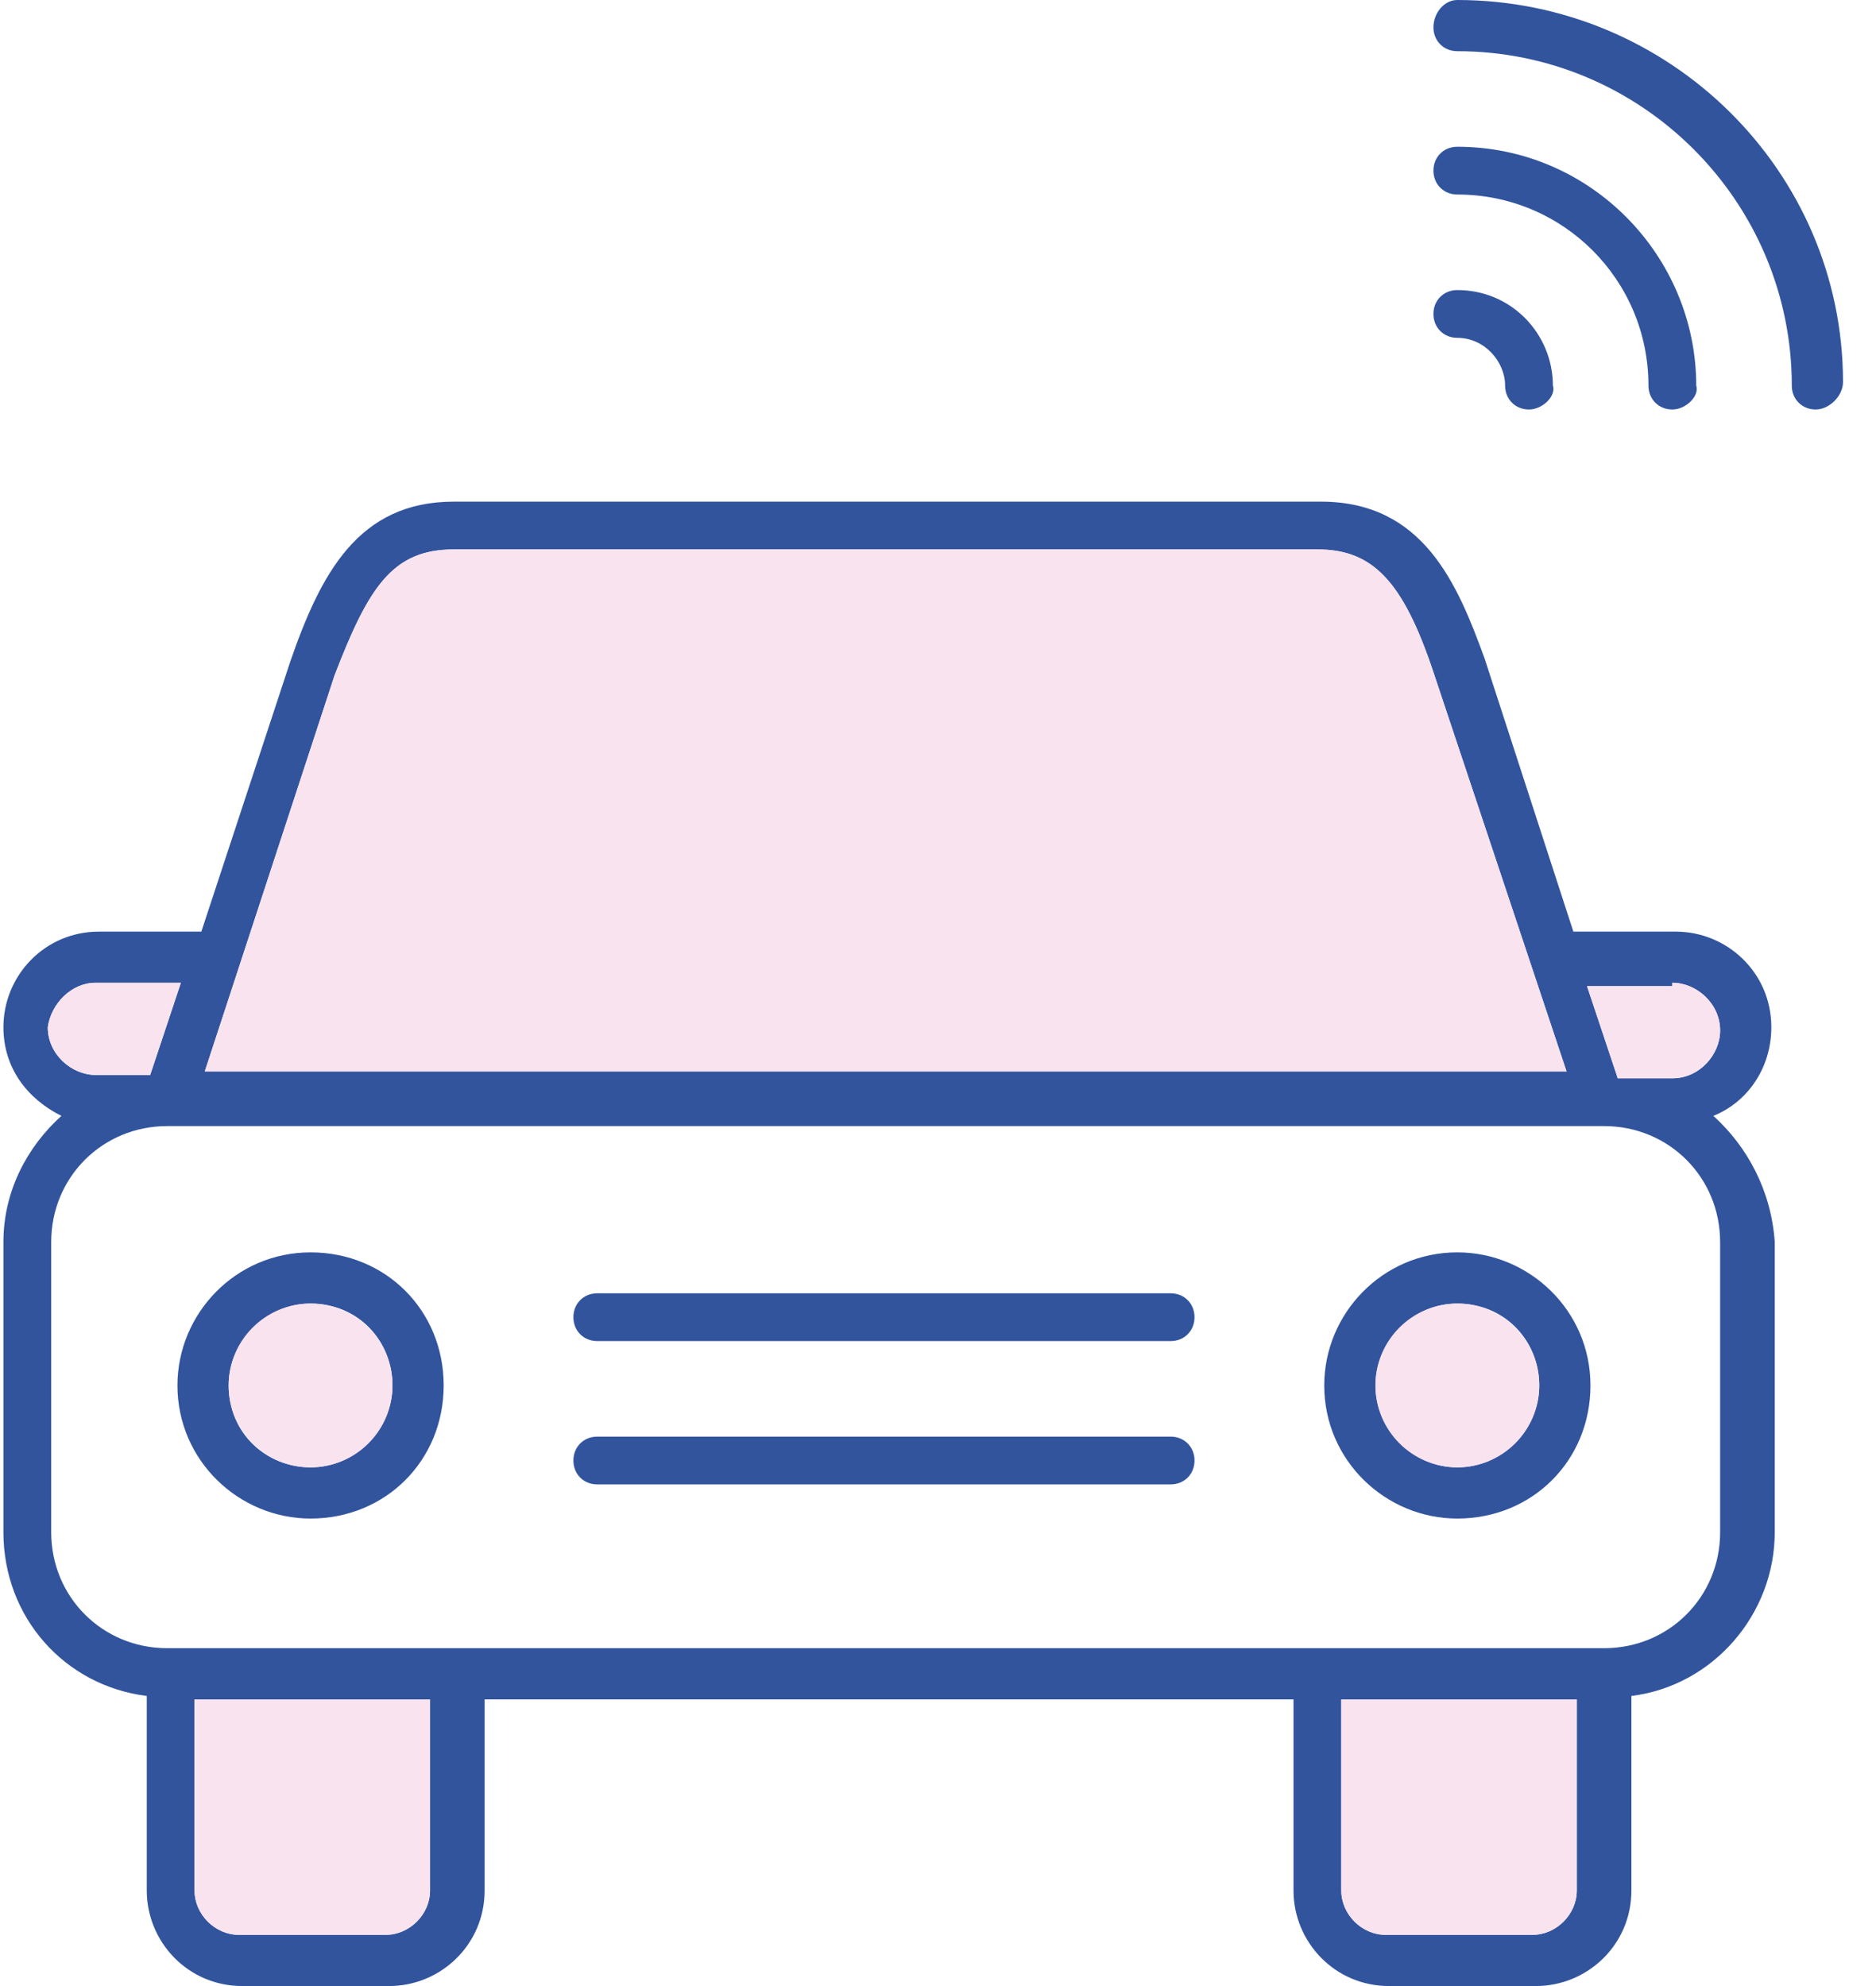<svg width="34" height="36" viewBox="0 0 34 36" fill="none" xmlns="http://www.w3.org/2000/svg">
<g clip-path="url(#clip0)">
<path d="M31.052 20.227C31.67 19.979 32.103 19.361 32.103 18.619C32.103 17.629 31.299 16.887 30.371 16.887H28.515L26.907 11.938C26.412 10.577 25.794 9.093 23.938 9.093H8.227C6.495 9.093 5.814 10.392 5.258 12L3.649 16.887H1.794C0.804 16.887 0.062 17.691 0.062 18.619C0.062 19.361 0.495 19.918 1.113 20.227C0.495 20.784 0.062 21.588 0.062 22.515V27.773C0.062 29.32 1.175 30.557 2.66 30.742V34.268C2.66 35.196 3.402 36 4.392 36H7.052C7.979 36 8.783 35.258 8.783 34.268V30.804H23.443V34.268C23.443 35.196 24.186 36 25.175 36H27.835C28.763 36 29.567 35.258 29.567 34.268V30.742C31.052 30.557 32.165 29.258 32.165 27.773V22.515C32.103 21.588 31.67 20.784 31.052 20.227ZM30.309 17.814C30.742 17.814 31.175 18.186 31.175 18.68C31.175 19.113 30.804 19.546 30.309 19.546H29.32L28.763 17.876H30.309V17.814ZM6.062 12.247C6.68 10.639 7.113 9.959 8.227 9.959H23.876C24.866 9.959 25.423 10.515 25.979 12.186L28.392 19.423H3.711L6.062 12.247ZM1.732 17.814H3.278L2.722 19.485H1.732C1.299 19.485 0.866 19.113 0.866 18.619C0.928 18.186 1.299 17.814 1.732 17.814ZM7.794 34.268C7.794 34.701 7.423 35.072 6.99 35.072H4.33C3.897 35.072 3.526 34.701 3.526 34.268V30.804H7.794V34.268ZM28.577 34.268C28.577 34.701 28.206 35.072 27.773 35.072H25.113C24.68 35.072 24.309 34.701 24.309 34.268V30.804H28.577V34.268ZM31.175 27.773C31.175 28.948 30.247 29.876 29.072 29.876H29.01H23.814H8.227H3.031C1.856 29.876 0.928 28.948 0.928 27.773V22.515C0.928 21.34 1.856 20.412 3.031 20.412H3.093H29.072C30.247 20.412 31.175 21.34 31.175 22.515V27.773Z" fill="#32549D"/>
<path d="M5.629 27.526C4.33 27.526 3.216 26.474 3.216 25.113C3.216 23.815 4.268 22.701 5.629 22.701C6.99 22.701 8.041 23.753 8.041 25.113C8.041 26.474 6.99 27.526 5.629 27.526ZM5.629 23.629C4.825 23.629 4.144 24.309 4.144 25.113C4.144 25.98 4.825 26.598 5.629 26.598C6.433 26.598 7.113 25.918 7.113 25.113C7.113 24.309 6.495 23.629 5.629 23.629Z" fill="#32549D"/>
<path d="M26.412 27.526C25.113 27.526 24 26.474 24 25.113C24 23.815 25.051 22.701 26.412 22.701C27.711 22.701 28.825 23.753 28.825 25.113C28.825 26.474 27.773 27.526 26.412 27.526ZM26.412 23.629C25.608 23.629 24.928 24.309 24.928 25.113C24.928 25.918 25.608 26.598 26.412 26.598C27.216 26.598 27.897 25.918 27.897 25.113C27.897 24.309 27.278 23.629 26.412 23.629Z" fill="#32549D"/>
<path d="M21.216 24.309H10.825C10.577 24.309 10.392 24.124 10.392 23.876C10.392 23.629 10.577 23.443 10.825 23.443H21.216C21.464 23.443 21.649 23.629 21.649 23.876C21.649 24.124 21.464 24.309 21.216 24.309Z" fill="#32549D"/>
<path d="M21.216 26.907H10.825C10.577 26.907 10.392 26.722 10.392 26.474C10.392 26.227 10.577 26.041 10.825 26.041H21.216C21.464 26.041 21.649 26.227 21.649 26.474C21.649 26.722 21.464 26.907 21.216 26.907Z" fill="#32549D"/>
<path d="M27.711 7.423C27.464 7.423 27.278 7.237 27.278 6.99C27.278 6.557 26.907 6.124 26.412 6.124C26.165 6.124 25.979 5.938 25.979 5.691C25.979 5.443 26.165 5.258 26.412 5.258C27.402 5.258 28.144 6.062 28.144 6.99C28.206 7.175 27.959 7.423 27.711 7.423Z" fill="#32549D"/>
<path d="M30.309 7.423C30.062 7.423 29.876 7.237 29.876 6.99C29.876 5.072 28.33 3.526 26.412 3.526C26.165 3.526 25.979 3.34 25.979 3.093C25.979 2.845 26.165 2.66 26.412 2.66C28.825 2.66 30.742 4.639 30.742 6.99C30.804 7.175 30.557 7.423 30.309 7.423Z" fill="#32549D"/>
<path d="M32.907 7.423C32.66 7.423 32.474 7.237 32.474 6.99C32.474 3.649 29.753 0.928 26.412 0.928C26.165 0.928 25.979 0.742 25.979 0.495C25.979 0.247 26.165 0 26.412 0C30.247 0 33.402 3.093 33.402 6.928C33.402 7.175 33.155 7.423 32.907 7.423Z" fill="#32549D"/>
<path d="M5.629 26.598C6.449 26.598 7.113 25.933 7.113 25.113C7.113 24.294 6.449 23.629 5.629 23.629C4.809 23.629 4.144 24.294 4.144 25.113C4.144 25.933 4.809 26.598 5.629 26.598Z" fill="#F8E3EF"/>
<path d="M6.062 12.247C6.68 10.639 7.113 9.959 8.227 9.959H23.876C24.866 9.959 25.423 10.515 25.979 12.185L28.392 19.423H3.711L6.062 12.247Z" fill="#F8E3EF"/>
<path d="M26.413 26.598C27.232 26.598 27.897 25.933 27.897 25.113C27.897 24.294 27.232 23.629 26.413 23.629C25.593 23.629 24.928 24.294 24.928 25.113C24.928 25.933 25.593 26.598 26.413 26.598Z" fill="#F8E3EF"/>
<path d="M30.309 17.814C30.742 17.814 31.175 18.186 31.175 18.68C31.175 19.113 30.804 19.546 30.309 19.546H29.32L28.763 17.876H30.309V17.814Z" fill="#F8E3EF"/>
<path d="M1.732 17.814H3.278L2.722 19.485H1.732C1.299 19.485 0.866 19.113 0.866 18.619C0.928 18.186 1.299 17.814 1.732 17.814Z" fill="#F8E3EF"/>
<path d="M28.577 34.268C28.577 34.701 28.206 35.072 27.773 35.072H25.113C24.68 35.072 24.309 34.701 24.309 34.268V30.804H28.577V34.268Z" fill="#F8E3EF"/>
<path d="M7.794 34.268C7.794 34.701 7.423 35.072 6.99 35.072H4.33C3.897 35.072 3.526 34.701 3.526 34.268V30.804H7.794V34.268Z" fill="#F8E3EF"/>
</g>
<defs>
<clipPath id="clip0">
<rect width="33.402" height="36" fill="white"/>
</clipPath>
</defs>
</svg>
